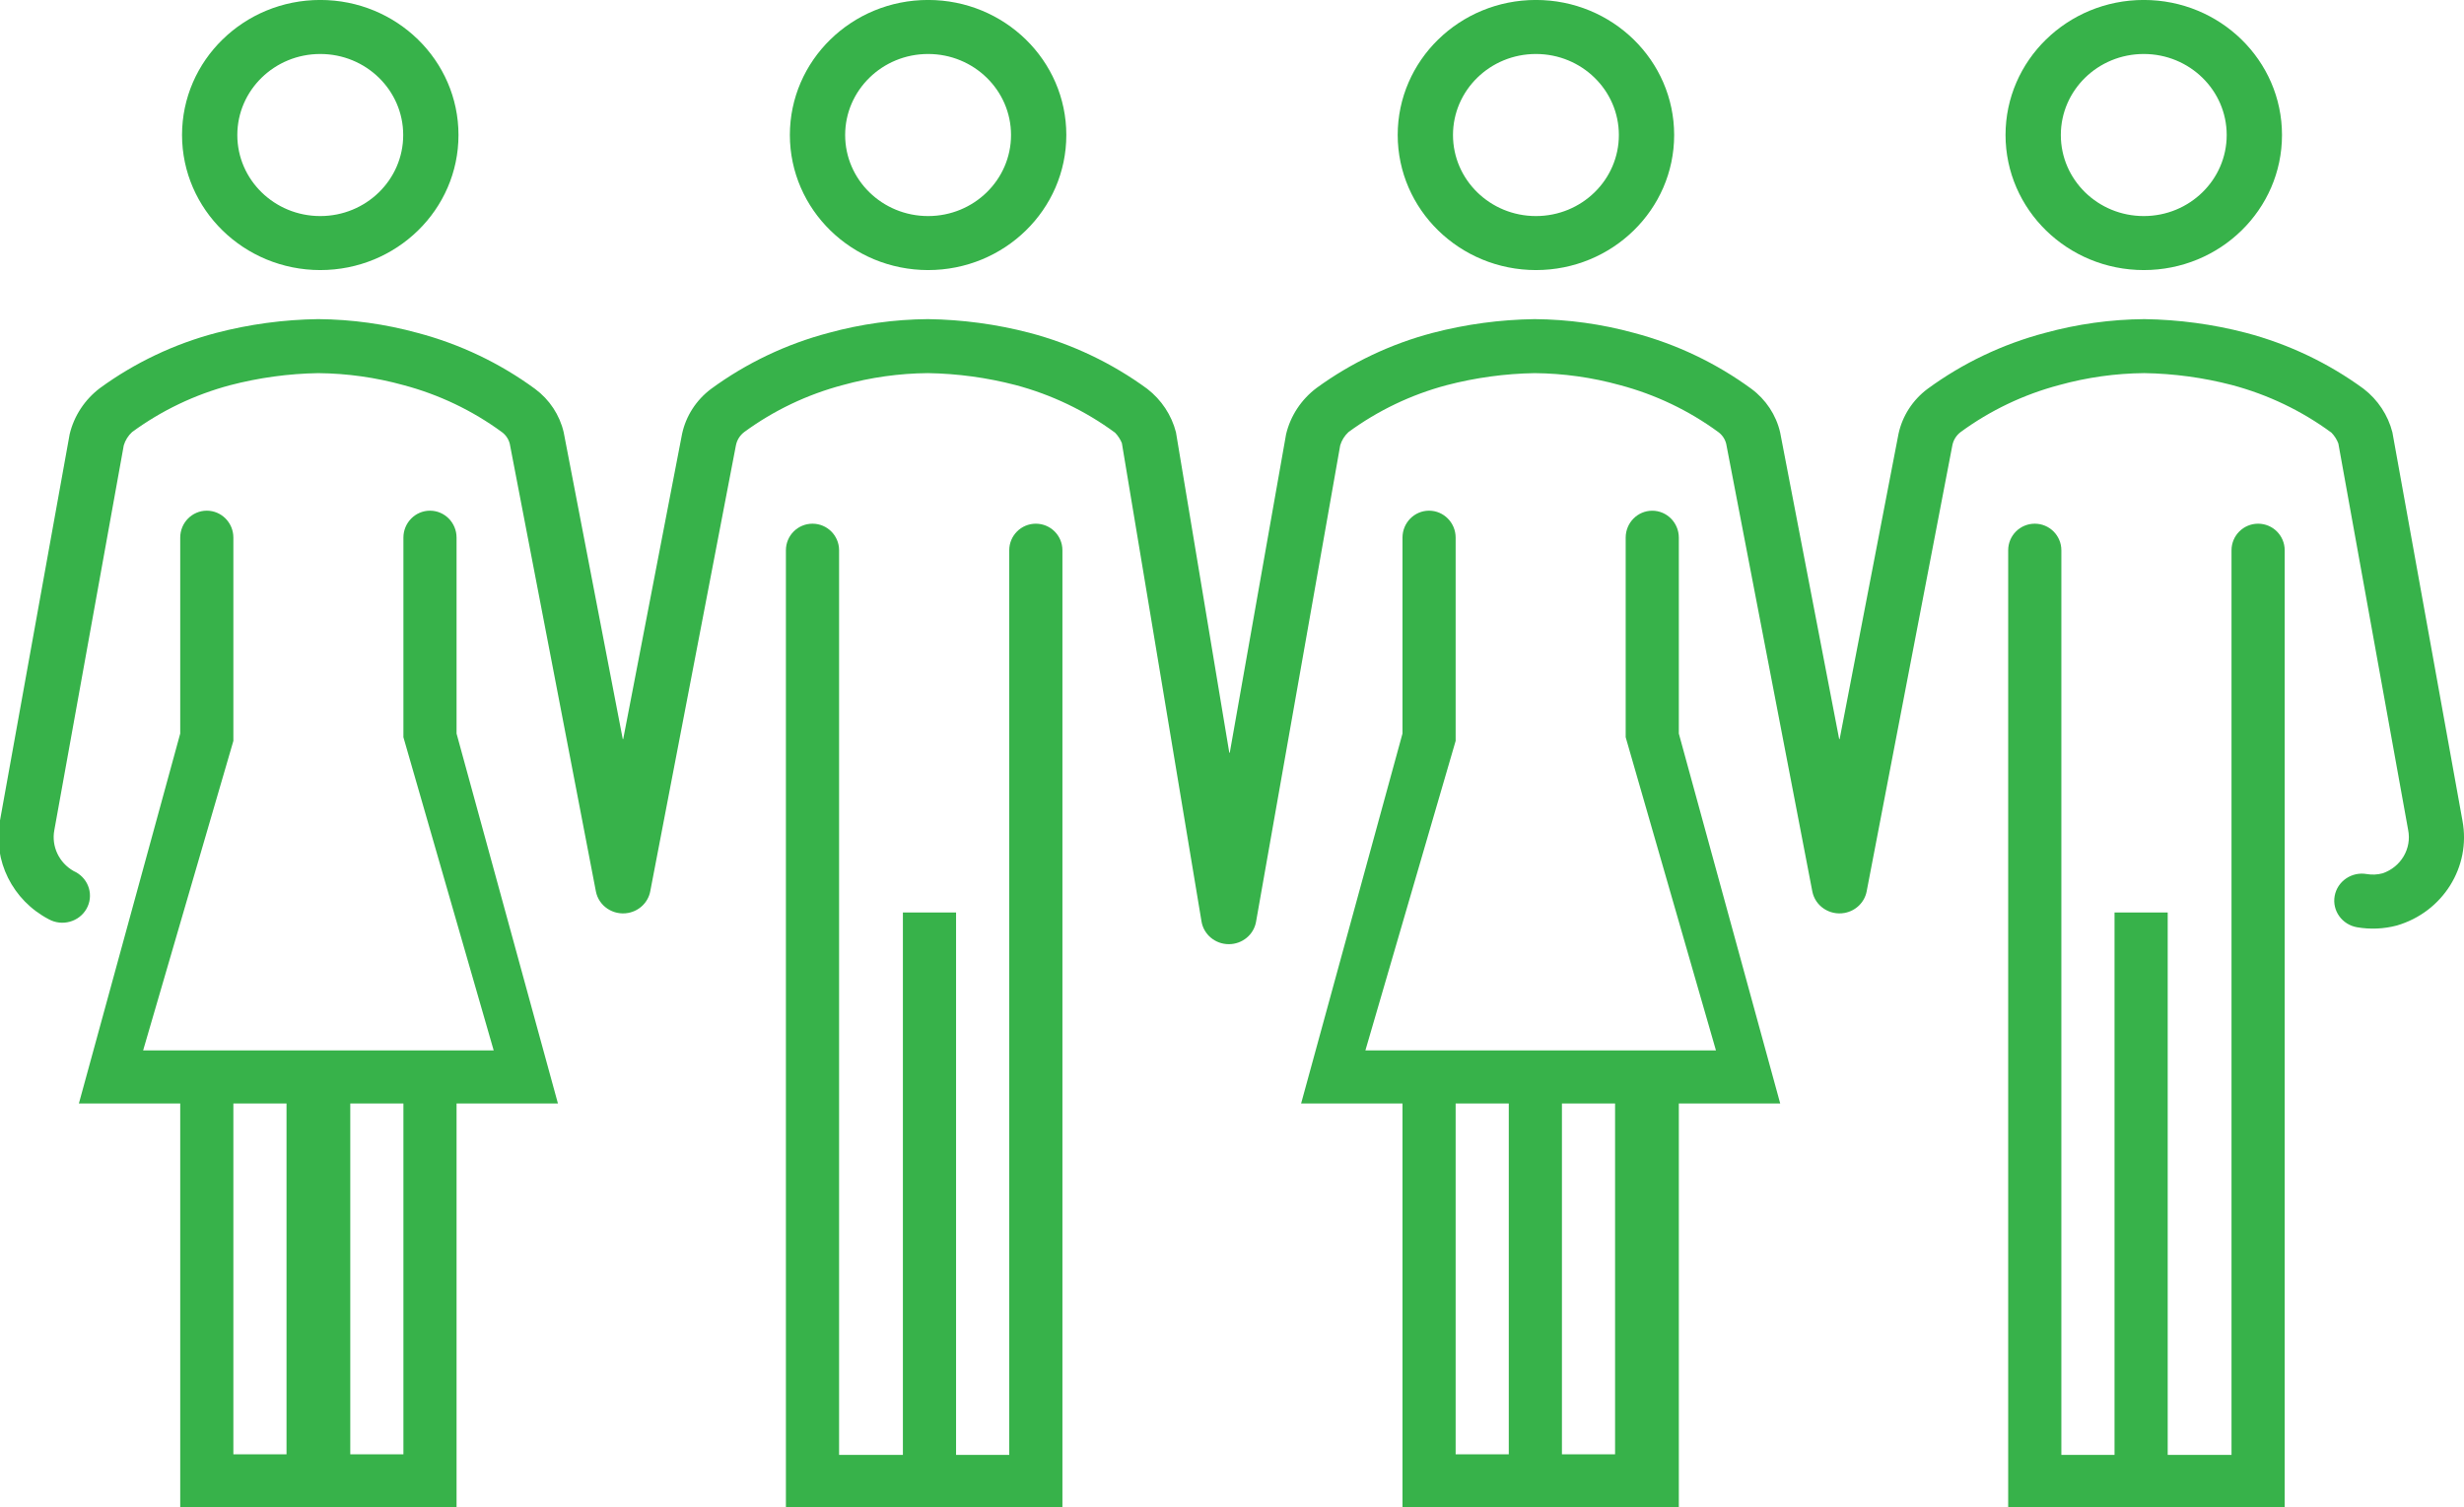 <?xml version="1.0" encoding="UTF-8" standalone="no"?>
<svg
   xmlns:dc="http://purl.org/dc/elements/1.1/"
   xmlns:cc="http://creativecommons.org/ns#"
   xmlns:rdf="http://www.w3.org/1999/02/22-rdf-syntax-ns#"
   xmlns:svg="http://www.w3.org/2000/svg"
   xmlns="http://www.w3.org/2000/svg"
   id="svg2809"
   version="1.1"
   viewBox="0 0 81.784 50.034"
   height="50.034mm"
   width="81.784mm">
  <defs
     id="defs2803" />
  <g
     transform="translate(-68.721,-169.263)"
     id="layer1">
    <path
       d="m 82.111,217.532 h -1.764 v -11.642 h 1.764 z m -5.644,-11.642 h 1.764 v 11.642 h -1.764 z m 7.408,-18.783 c 0,-0.494 -0.395,-0.894 -0.882,-0.894 -0.487,0 -0.882,0.4 -0.882,0.894 v 6.625 l 2.996,10.394 H 73.472 l 2.995,-10.271 v -6.748 c 0,-0.494 -0.395,-0.894 -0.882,-0.894 -0.487,0 -0.882,0.4 -0.882,0.894 v 6.503 l -3.364,12.28 h 3.364 v 13.406 h 9.172 v -13.406 h 3.365 l -3.365,-12.279 z"
       style="fill:#37b24a;fill-opacity:1;fill-rule:nonzero;stroke:none;stroke-width:0.353"
       id="path86" />
    <g
       id="g88"
       transform="matrix(0.353,0,0,-0.353,103.102,186.645)">
      <path
         d="m 0,0 c -1.381,0 -2.5,-1.119 -2.5,-2.5 v -85.056 h -5 v 51 h -5 v -51 h -6 V -2.5 c 0,1.381 -1.119,2.5 -2.5,2.5 -1.381,0 -2.5,-1.119 -2.5,-2.5 v -90.056 h 26 V -2.5 C 2.5,-1.119 1.381,0 0,0"
         style="fill:#37b24a;fill-opacity:1;fill-rule:nonzero;stroke:none"
         id="path90" />
    </g>
    <g
       id="g92"
       transform="matrix(0.353,0,0,-0.353,99.526,171.055)">
      <path
         d="m 0,0 c 4.307,0 7.798,-3.411 7.798,-7.619 0,-4.209 -3.491,-7.62 -7.798,-7.62 -4.308,0 -7.799,3.411 -7.799,7.62 C -7.799,-3.411 -4.308,0 0,0 m 0,-20.318 c 7.178,0 12.997,5.685 12.997,12.699 C 12.997,-0.605 7.178,5.08 0,5.08 -7.179,5.08 -12.997,-0.605 -12.997,-7.619 -12.989,-14.63 -7.175,-20.311 0,-20.318"
         style="fill:#37b24a;fill-opacity:1;fill-rule:nonzero;stroke:none"
         id="path94" />
    </g>
    <g
       id="g96"
       transform="matrix(0.353,0,0,-0.353,79.351,171.055)">
      <path
         d="m 0,0 c 4.307,0 7.799,-3.411 7.799,-7.619 0,-4.209 -3.492,-7.62 -7.799,-7.62 -4.307,0 -7.799,3.411 -7.799,7.62 C -7.799,-3.411 -4.307,0 0,0 m 0,-20.318 c 7.178,0 12.997,5.685 12.997,12.699 C 12.997,-0.605 7.178,5.08 0,5.08 -7.178,5.08 -12.997,-0.605 -12.997,-7.619 -12.988,-14.63 -7.175,-20.311 0,-20.318"
         style="fill:#37b24a;fill-opacity:1;fill-rule:nonzero;stroke:none"
         id="path98" />
    </g>
    <path
       d="m 122.328,217.532 h -1.764 v -11.642 h 1.764 z m -5.292,-11.642 h 1.764 v 11.642 h -1.764 z m 7.408,-18.782 c 0,-0.493 -0.395,-0.894 -0.882,-0.894 -0.487,0 -0.882,0.4 -0.882,0.894 v 6.624 l 2.996,10.394 H 114.041 l 2.995,-10.271 v -6.748 c 0,-0.493 -0.395,-0.894 -0.882,-0.894 -0.487,0 -0.882,0.4 -0.882,0.894 v 6.503 l -3.365,12.279 h 3.365 v 13.406 h 9.172 v -13.406 h 3.365 l -3.365,-12.278 z"
       style="fill:#37b24a;fill-opacity:1;fill-rule:nonzero;stroke:none;stroke-width:0.353"
       id="path100" />
    <g
       id="g102"
       transform="matrix(0.353,0,0,-0.353,143.671,186.645)">
      <path
         d="m 0,0 c -1.381,0 -2.5,-1.119 -2.5,-2.5 v -85.056 h -6 v 51 h -5 v -51 h -5 V -2.5 c 0,1.381 -1.119,2.5 -2.5,2.5 -1.381,0 -2.5,-1.119 -2.5,-2.5 v -90.056 h 26 V -2.5 C 2.5,-1.119 1.381,0 0,0"
         style="fill:#37b24a;fill-opacity:1;fill-rule:nonzero;stroke:none"
         id="path104" />
    </g>
    <g
       id="g106"
       transform="matrix(0.353,0,0,-0.353,139.876,171.055)">
      <path
         d="m 0,0 c 4.307,0 7.798,-3.411 7.798,-7.619 0,-4.209 -3.491,-7.62 -7.798,-7.62 -4.308,0 -7.799,3.411 -7.799,7.62 C -7.799,-3.411 -4.308,0 0,0 m 0,-20.318 c 7.178,0 12.997,5.685 12.997,12.699 C 12.997,-0.605 7.178,5.08 0,5.08 -7.179,5.08 -12.998,-0.605 -12.998,-7.619 -12.989,-14.63 -7.175,-20.311 0,-20.318"
         style="fill:#37b24a;fill-opacity:1;fill-rule:nonzero;stroke:none"
         id="path108" />
    </g>
    <g
       id="g110"
       transform="matrix(0.353,0,0,-0.353,119.701,171.055)">
      <path
         d="m 0,0 c 4.307,0 7.798,-3.411 7.798,-7.619 0,-4.209 -3.491,-7.62 -7.798,-7.62 -4.308,0 -7.799,3.411 -7.799,7.62 C -7.799,-3.411 -4.308,0 0,0 m 0,-20.318 c 7.178,0 12.997,5.685 12.997,12.699 C 12.997,-0.605 7.178,5.08 0,5.08 -7.179,5.08 -12.998,-0.605 -12.998,-7.619 -12.989,-14.63 -7.175,-20.311 0,-20.318"
         style="fill:#37b24a;fill-opacity:1;fill-rule:nonzero;stroke:none"
         id="path112" />
    </g>
    <g
       id="g114"
       transform="matrix(0.353,0,0,-0.353,150.454,196.503)">
      <path
         d="m 0,0 -6.59,36.523 c -0.414,1.614 -1.361,3.047 -2.695,4.08 -3.318,2.429 -7.078,4.219 -11.082,5.272 -3.116,0.81 -6.322,1.241 -9.547,1.285 -3.158,-0.025 -6.298,-0.461 -9.338,-1.295 -3.991,-1.053 -7.74,-2.841 -11.048,-5.265 -1.395,-1.044 -2.363,-2.542 -2.726,-4.224 l -5.532,-28.68 c 0,-0.014 -0.011,-0.026 -0.026,-0.026 -0.015,0 -0.026,0.012 -0.026,0.026 l -5.55,28.827 c -0.379,1.627 -1.334,3.072 -2.695,4.08 -3.303,2.42 -7.047,4.206 -11.033,5.259 -3.047,0.836 -6.193,1.273 -9.358,1.298 -3.237,-0.045 -6.458,-0.479 -9.587,-1.295 -3.941,-1.037 -7.646,-2.796 -10.917,-5.181 -1.438,-1.082 -2.448,-2.617 -2.86,-4.343 l -5.292,-29.928 c 0,-0.014 -0.012,-0.025 -0.027,-0.025 -0.013,0 -0.025,0.011 -0.025,0.025 l -5.012,30.11 c -0.414,1.614 -1.362,3.047 -2.696,4.08 -3.317,2.429 -7.078,4.219 -11.081,5.272 -3.117,0.81 -6.323,1.241 -9.548,1.285 -3.157,-0.025 -6.298,-0.461 -9.338,-1.295 -3.991,-1.053 -7.74,-2.841 -11.048,-5.265 -1.395,-1.044 -2.363,-2.542 -2.726,-4.224 l -5.532,-28.68 c 0,-0.014 -0.011,-0.026 -0.026,-0.026 -0.015,0 -0.025,0.012 -0.025,0.026 l -5.551,28.827 c -0.379,1.627 -1.333,3.072 -2.695,4.08 -3.303,2.42 -7.047,4.206 -11.033,5.259 -3.047,0.836 -6.193,1.273 -9.358,1.298 -3.237,-0.045 -6.457,-0.479 -9.586,-1.295 -3.942,-1.037 -7.646,-2.796 -10.918,-5.181 -1.435,-1.08 -2.445,-2.612 -2.859,-4.335 l -6.559,-36.37 c -0.677,-3.73 1.179,-7.462 4.599,-9.25 1.253,-0.685 2.837,-0.248 3.537,0.977 0.701,1.224 0.254,2.772 -0.999,3.456 -0.065,0.036 -0.131,0.068 -0.199,0.099 -1.381,0.779 -2.111,2.325 -1.82,3.857 l 6.528,36.174 c 0.141,0.476 0.411,0.906 0.78,1.247 2.762,2.025 5.892,3.522 9.224,4.409 2.706,0.706 5.489,1.087 8.288,1.133 2.705,-0.026 5.393,-0.404 7.996,-1.123 3.347,-0.886 6.491,-2.386 9.264,-4.419 0.37,-0.271 0.632,-0.661 0.742,-1.101 l 8.097,-42.083 c 0.263,-1.378 1.621,-2.288 3.032,-2.03 1.056,0.193 1.881,0.999 2.079,2.03 l 8.057,41.939 c 0.097,0.495 0.374,0.938 0.78,1.247 2.779,2.036 5.928,3.536 9.281,4.422 2.598,0.718 5.283,1.095 7.982,1.12 2.786,-0.045 5.557,-0.422 8.249,-1.122 3.382,-0.899 6.558,-2.42 9.358,-4.481 0.273,-0.285 0.49,-0.616 0.639,-0.978 l 7.489,-44.983 c 0.205,-1.224 1.284,-2.125 2.553,-2.131 h 0.013 c 1.264,0 2.345,0.888 2.56,2.105 l 7.914,44.799 c 0.141,0.476 0.411,0.906 0.779,1.247 2.763,2.025 5.893,3.522 9.225,4.409 2.705,0.706 5.489,1.087 8.288,1.133 2.705,-0.026 5.393,-0.404 7.996,-1.123 3.346,-0.886 6.491,-2.386 9.264,-4.419 0.37,-0.271 0.632,-0.661 0.741,-1.101 l 8.097,-42.083 c 0.264,-1.378 1.621,-2.288 3.033,-2.03 1.055,0.193 1.881,0.999 2.078,2.03 l 8.058,41.939 c 0.097,0.495 0.373,0.938 0.78,1.247 2.779,2.036 5.928,3.536 9.281,4.422 2.597,0.718 5.282,1.095 7.982,1.12 2.786,-0.045 5.556,-0.422 8.248,-1.122 3.383,-0.899 6.559,-2.42 9.359,-4.481 0.281,-0.293 0.5,-0.638 0.644,-1.015 L -5.11,-0.856 c 0.357,-1.758 -0.667,-3.503 -2.4,-4.091 -0.486,-0.131 -0.995,-0.155 -1.492,-0.07 -1.414,0.246 -2.764,-0.676 -3.014,-2.058 -0.251,-1.382 0.693,-2.7 2.107,-2.945 1.245,-0.214 2.523,-0.158 3.743,0.166 C -1.841,-8.585 0.815,-4.34 0,0"
         style="fill:#37b24a;fill-opacity:1;fill-rule:nonzero;stroke:none"
         id="path116" />
    </g>
  </g>
</svg>
